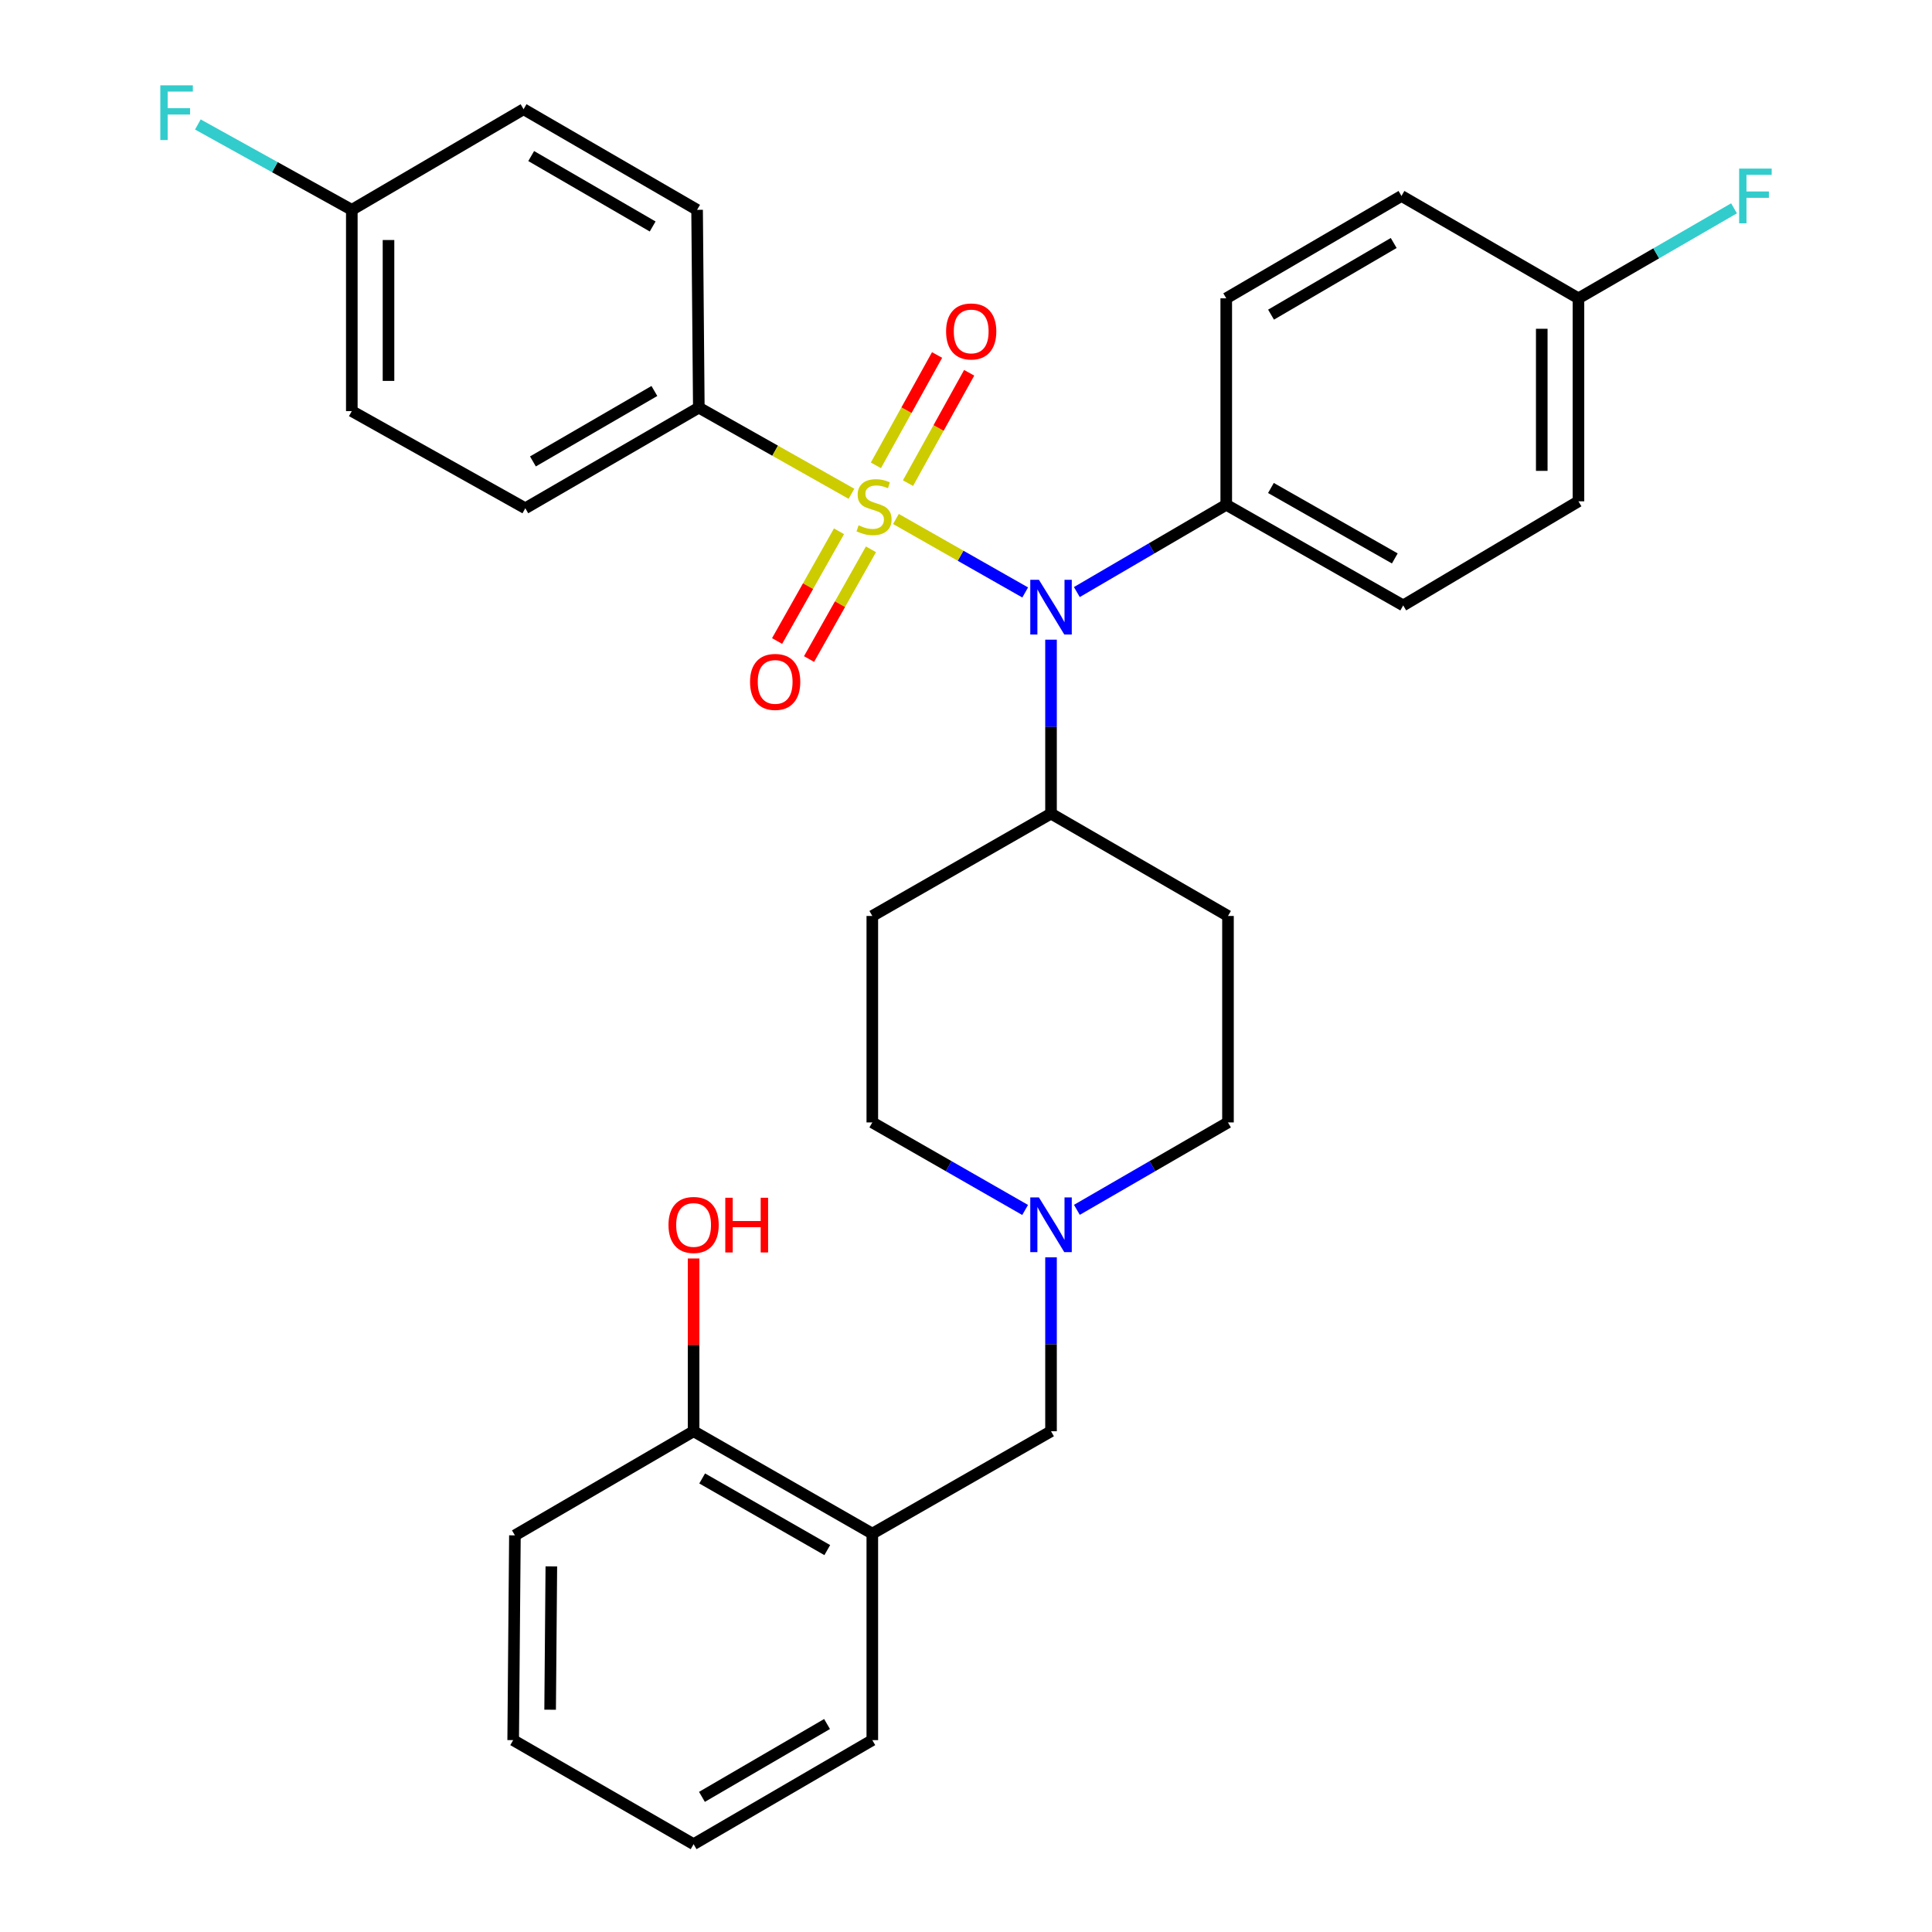 <?xml version='1.0' encoding='iso-8859-1'?>
<svg version='1.1' baseProfile='full'
              xmlns='http://www.w3.org/2000/svg'
                      xmlns:rdkit='http://www.rdkit.org/xml'
                      xmlns:xlink='http://www.w3.org/1999/xlink'
                  xml:space='preserve'
width='1000px' height='1000px' viewBox='0 0 1000 1000'>
<!-- END OF HEADER -->
<rect style='opacity:1.0;fill:#FFFFFF;stroke:none' width='1000' height='1000' x='0' y='0'> </rect>
<path class='bond-0' d='M 451.508,474.107 L 451.508,580.967' style='fill:none;fill-rule:evenodd;stroke:#000000;stroke-width:6px;stroke-linecap:butt;stroke-linejoin:miter;stroke-opacity:1' />
<path class='bond-1' d='M 451.508,474.107 L 544.008,421.12' style='fill:none;fill-rule:evenodd;stroke:#000000;stroke-width:6px;stroke-linecap:butt;stroke-linejoin:miter;stroke-opacity:1' />
<path class='bond-2' d='M 451.508,580.967 L 491.055,603.621' style='fill:none;fill-rule:evenodd;stroke:#000000;stroke-width:6px;stroke-linecap:butt;stroke-linejoin:miter;stroke-opacity:1' />
<path class='bond-2' d='M 491.055,603.621 L 530.603,626.275' style='fill:none;fill-rule:evenodd;stroke:#0000FF;stroke-width:6px;stroke-linecap:butt;stroke-linejoin:miter;stroke-opacity:1' />
<path class='bond-3' d='M 557.393,626.211 L 596.497,603.589' style='fill:none;fill-rule:evenodd;stroke:#0000FF;stroke-width:6px;stroke-linecap:butt;stroke-linejoin:miter;stroke-opacity:1' />
<path class='bond-3' d='M 596.497,603.589 L 635.601,580.967' style='fill:none;fill-rule:evenodd;stroke:#000000;stroke-width:6px;stroke-linecap:butt;stroke-linejoin:miter;stroke-opacity:1' />
<path class='bond-4' d='M 544.008,650.786 L 544.008,695.8' style='fill:none;fill-rule:evenodd;stroke:#0000FF;stroke-width:6px;stroke-linecap:butt;stroke-linejoin:miter;stroke-opacity:1' />
<path class='bond-4' d='M 544.008,695.8 L 544.008,740.814' style='fill:none;fill-rule:evenodd;stroke:#000000;stroke-width:6px;stroke-linecap:butt;stroke-linejoin:miter;stroke-opacity:1' />
<path class='bond-5' d='M 635.601,580.967 L 635.601,474.107' style='fill:none;fill-rule:evenodd;stroke:#000000;stroke-width:6px;stroke-linecap:butt;stroke-linejoin:miter;stroke-opacity:1' />
<path class='bond-6' d='M 635.601,474.107 L 544.008,421.12' style='fill:none;fill-rule:evenodd;stroke:#000000;stroke-width:6px;stroke-linecap:butt;stroke-linejoin:miter;stroke-opacity:1' />
<path class='bond-7' d='M 544.008,421.12 L 544.008,376.106' style='fill:none;fill-rule:evenodd;stroke:#000000;stroke-width:6px;stroke-linecap:butt;stroke-linejoin:miter;stroke-opacity:1' />
<path class='bond-7' d='M 544.008,376.106 L 544.008,331.091' style='fill:none;fill-rule:evenodd;stroke:#0000FF;stroke-width:6px;stroke-linecap:butt;stroke-linejoin:miter;stroke-opacity:1' />
<path class='bond-8' d='M 451.508,793.801 L 359.007,740.814' style='fill:none;fill-rule:evenodd;stroke:#000000;stroke-width:6px;stroke-linecap:butt;stroke-linejoin:miter;stroke-opacity:1' />
<path class='bond-8' d='M 428.193,802.333 L 363.443,765.242' style='fill:none;fill-rule:evenodd;stroke:#000000;stroke-width:6px;stroke-linecap:butt;stroke-linejoin:miter;stroke-opacity:1' />
<path class='bond-9' d='M 451.508,793.801 L 451.508,900.683' style='fill:none;fill-rule:evenodd;stroke:#000000;stroke-width:6px;stroke-linecap:butt;stroke-linejoin:miter;stroke-opacity:1' />
<path class='bond-10' d='M 451.508,793.801 L 544.008,740.814' style='fill:none;fill-rule:evenodd;stroke:#000000;stroke-width:6px;stroke-linecap:butt;stroke-linejoin:miter;stroke-opacity:1' />
<path class='bond-11' d='M 359.007,740.814 L 359.007,696.1' style='fill:none;fill-rule:evenodd;stroke:#000000;stroke-width:6px;stroke-linecap:butt;stroke-linejoin:miter;stroke-opacity:1' />
<path class='bond-11' d='M 359.007,696.1 L 359.007,651.386' style='fill:none;fill-rule:evenodd;stroke:#FF0000;stroke-width:6px;stroke-linecap:butt;stroke-linejoin:miter;stroke-opacity:1' />
<path class='bond-12' d='M 359.007,740.814 L 266.518,794.698' style='fill:none;fill-rule:evenodd;stroke:#000000;stroke-width:6px;stroke-linecap:butt;stroke-linejoin:miter;stroke-opacity:1' />
<path class='bond-13' d='M 530.634,306.656 L 497.184,287.639' style='fill:none;fill-rule:evenodd;stroke:#0000FF;stroke-width:6px;stroke-linecap:butt;stroke-linejoin:miter;stroke-opacity:1' />
<path class='bond-13' d='M 497.184,287.639 L 463.734,268.622' style='fill:none;fill-rule:evenodd;stroke:#CCCC00;stroke-width:6px;stroke-linecap:butt;stroke-linejoin:miter;stroke-opacity:1' />
<path class='bond-14' d='M 557.374,306.451 L 596.039,283.862' style='fill:none;fill-rule:evenodd;stroke:#0000FF;stroke-width:6px;stroke-linecap:butt;stroke-linejoin:miter;stroke-opacity:1' />
<path class='bond-14' d='M 596.039,283.862 L 634.704,261.273' style='fill:none;fill-rule:evenodd;stroke:#000000;stroke-width:6px;stroke-linecap:butt;stroke-linejoin:miter;stroke-opacity:1' />
<path class='bond-15' d='M 361.708,210.987 L 271.899,263.077' style='fill:none;fill-rule:evenodd;stroke:#000000;stroke-width:6px;stroke-linecap:butt;stroke-linejoin:miter;stroke-opacity:1' />
<path class='bond-15' d='M 338.708,202.372 L 275.842,238.835' style='fill:none;fill-rule:evenodd;stroke:#000000;stroke-width:6px;stroke-linecap:butt;stroke-linejoin:miter;stroke-opacity:1' />
<path class='bond-16' d='M 361.708,210.987 L 360.812,108.611' style='fill:none;fill-rule:evenodd;stroke:#000000;stroke-width:6px;stroke-linecap:butt;stroke-linejoin:miter;stroke-opacity:1' />
<path class='bond-17' d='M 361.708,210.987 L 401.215,233.286' style='fill:none;fill-rule:evenodd;stroke:#000000;stroke-width:6px;stroke-linecap:butt;stroke-linejoin:miter;stroke-opacity:1' />
<path class='bond-17' d='M 401.215,233.286 L 440.721,255.586' style='fill:none;fill-rule:evenodd;stroke:#CCCC00;stroke-width:6px;stroke-linecap:butt;stroke-linejoin:miter;stroke-opacity:1' />
<path class='bond-18' d='M 434.268,274.997 L 418.244,303.392' style='fill:none;fill-rule:evenodd;stroke:#CCCC00;stroke-width:6px;stroke-linecap:butt;stroke-linejoin:miter;stroke-opacity:1' />
<path class='bond-18' d='M 418.244,303.392 L 402.219,331.788' style='fill:none;fill-rule:evenodd;stroke:#FF0000;stroke-width:6px;stroke-linecap:butt;stroke-linejoin:miter;stroke-opacity:1' />
<path class='bond-18' d='M 450.808,284.331 L 434.783,312.726' style='fill:none;fill-rule:evenodd;stroke:#CCCC00;stroke-width:6px;stroke-linecap:butt;stroke-linejoin:miter;stroke-opacity:1' />
<path class='bond-18' d='M 434.783,312.726 L 418.759,341.122' style='fill:none;fill-rule:evenodd;stroke:#FF0000;stroke-width:6px;stroke-linecap:butt;stroke-linejoin:miter;stroke-opacity:1' />
<path class='bond-19' d='M 469.975,250.072 L 485.808,221.512' style='fill:none;fill-rule:evenodd;stroke:#CCCC00;stroke-width:6px;stroke-linecap:butt;stroke-linejoin:miter;stroke-opacity:1' />
<path class='bond-19' d='M 485.808,221.512 L 501.64,192.953' style='fill:none;fill-rule:evenodd;stroke:#FF0000;stroke-width:6px;stroke-linecap:butt;stroke-linejoin:miter;stroke-opacity:1' />
<path class='bond-19' d='M 453.365,240.863 L 469.198,212.304' style='fill:none;fill-rule:evenodd;stroke:#CCCC00;stroke-width:6px;stroke-linecap:butt;stroke-linejoin:miter;stroke-opacity:1' />
<path class='bond-19' d='M 469.198,212.304 L 485.03,183.745' style='fill:none;fill-rule:evenodd;stroke:#FF0000;stroke-width:6px;stroke-linecap:butt;stroke-linejoin:miter;stroke-opacity:1' />
<path class='bond-20' d='M 271.899,263.077 L 182.099,212.781' style='fill:none;fill-rule:evenodd;stroke:#000000;stroke-width:6px;stroke-linecap:butt;stroke-linejoin:miter;stroke-opacity:1' />
<path class='bond-21' d='M 634.704,261.273 L 634.704,154.413' style='fill:none;fill-rule:evenodd;stroke:#000000;stroke-width:6px;stroke-linecap:butt;stroke-linejoin:miter;stroke-opacity:1' />
<path class='bond-22' d='M 634.704,261.273 L 726.297,313.363' style='fill:none;fill-rule:evenodd;stroke:#000000;stroke-width:6px;stroke-linecap:butt;stroke-linejoin:miter;stroke-opacity:1' />
<path class='bond-22' d='M 657.832,252.578 L 721.947,289.041' style='fill:none;fill-rule:evenodd;stroke:#000000;stroke-width:6px;stroke-linecap:butt;stroke-linejoin:miter;stroke-opacity:1' />
<path class='bond-23' d='M 817.004,154.413 L 817.004,259.479' style='fill:none;fill-rule:evenodd;stroke:#000000;stroke-width:6px;stroke-linecap:butt;stroke-linejoin:miter;stroke-opacity:1' />
<path class='bond-23' d='M 798.012,170.173 L 798.012,243.719' style='fill:none;fill-rule:evenodd;stroke:#000000;stroke-width:6px;stroke-linecap:butt;stroke-linejoin:miter;stroke-opacity:1' />
<path class='bond-24' d='M 817.004,154.413 L 857.268,131.12' style='fill:none;fill-rule:evenodd;stroke:#000000;stroke-width:6px;stroke-linecap:butt;stroke-linejoin:miter;stroke-opacity:1' />
<path class='bond-24' d='M 857.268,131.12 L 897.531,107.827' style='fill:none;fill-rule:evenodd;stroke:#33CCCC;stroke-width:6px;stroke-linecap:butt;stroke-linejoin:miter;stroke-opacity:1' />
<path class='bond-25' d='M 817.004,154.413 L 725.4,101.426' style='fill:none;fill-rule:evenodd;stroke:#000000;stroke-width:6px;stroke-linecap:butt;stroke-linejoin:miter;stroke-opacity:1' />
<path class='bond-26' d='M 634.704,154.413 L 725.4,101.426' style='fill:none;fill-rule:evenodd;stroke:#000000;stroke-width:6px;stroke-linecap:butt;stroke-linejoin:miter;stroke-opacity:1' />
<path class='bond-26' d='M 657.889,162.863 L 721.376,125.772' style='fill:none;fill-rule:evenodd;stroke:#000000;stroke-width:6px;stroke-linecap:butt;stroke-linejoin:miter;stroke-opacity:1' />
<path class='bond-27' d='M 726.297,313.363 L 817.004,259.479' style='fill:none;fill-rule:evenodd;stroke:#000000;stroke-width:6px;stroke-linecap:butt;stroke-linejoin:miter;stroke-opacity:1' />
<path class='bond-28' d='M 360.812,108.611 L 271.002,56.531' style='fill:none;fill-rule:evenodd;stroke:#000000;stroke-width:6px;stroke-linecap:butt;stroke-linejoin:miter;stroke-opacity:1' />
<path class='bond-28' d='M 337.813,117.228 L 274.946,80.773' style='fill:none;fill-rule:evenodd;stroke:#000000;stroke-width:6px;stroke-linecap:butt;stroke-linejoin:miter;stroke-opacity:1' />
<path class='bond-29' d='M 182.099,108.611 L 271.002,56.531' style='fill:none;fill-rule:evenodd;stroke:#000000;stroke-width:6px;stroke-linecap:butt;stroke-linejoin:miter;stroke-opacity:1' />
<path class='bond-30' d='M 182.099,108.611 L 142.258,86.521' style='fill:none;fill-rule:evenodd;stroke:#000000;stroke-width:6px;stroke-linecap:butt;stroke-linejoin:miter;stroke-opacity:1' />
<path class='bond-30' d='M 142.258,86.521 L 102.416,64.431' style='fill:none;fill-rule:evenodd;stroke:#33CCCC;stroke-width:6px;stroke-linecap:butt;stroke-linejoin:miter;stroke-opacity:1' />
<path class='bond-31' d='M 182.099,108.611 L 182.099,212.781' style='fill:none;fill-rule:evenodd;stroke:#000000;stroke-width:6px;stroke-linecap:butt;stroke-linejoin:miter;stroke-opacity:1' />
<path class='bond-31' d='M 201.091,124.236 L 201.091,197.155' style='fill:none;fill-rule:evenodd;stroke:#000000;stroke-width:6px;stroke-linecap:butt;stroke-linejoin:miter;stroke-opacity:1' />
<path class='bond-32' d='M 451.508,900.683 L 359.007,954.545' style='fill:none;fill-rule:evenodd;stroke:#000000;stroke-width:6px;stroke-linecap:butt;stroke-linejoin:miter;stroke-opacity:1' />
<path class='bond-32' d='M 428.076,892.35 L 363.326,930.054' style='fill:none;fill-rule:evenodd;stroke:#000000;stroke-width:6px;stroke-linecap:butt;stroke-linejoin:miter;stroke-opacity:1' />
<path class='bond-33' d='M 266.518,794.698 L 265.621,900.683' style='fill:none;fill-rule:evenodd;stroke:#000000;stroke-width:6px;stroke-linecap:butt;stroke-linejoin:miter;stroke-opacity:1' />
<path class='bond-33' d='M 285.374,810.757 L 284.746,884.946' style='fill:none;fill-rule:evenodd;stroke:#000000;stroke-width:6px;stroke-linecap:butt;stroke-linejoin:miter;stroke-opacity:1' />
<path class='bond-34' d='M 359.007,954.545 L 265.621,900.683' style='fill:none;fill-rule:evenodd;stroke:#000000;stroke-width:6px;stroke-linecap:butt;stroke-linejoin:miter;stroke-opacity:1' />
<path  class='atom-2' d='M 537.748 619.794
L 547.028 634.794
Q 547.948 636.274, 549.428 638.954
Q 550.908 641.634, 550.988 641.794
L 550.988 619.794
L 554.748 619.794
L 554.748 648.114
L 550.868 648.114
L 540.908 631.714
Q 539.748 629.794, 538.508 627.594
Q 537.308 625.394, 536.948 624.714
L 536.948 648.114
L 533.268 648.114
L 533.268 619.794
L 537.748 619.794
' fill='#0000FF'/>
<path  class='atom-9' d='M 537.748 300.1
L 547.028 315.1
Q 547.948 316.58, 549.428 319.26
Q 550.908 321.94, 550.988 322.1
L 550.988 300.1
L 554.748 300.1
L 554.748 328.42
L 550.868 328.42
L 540.908 312.02
Q 539.748 310.1, 538.508 307.9
Q 537.308 305.7, 536.948 305.02
L 536.948 328.42
L 533.268 328.42
L 533.268 300.1
L 537.748 300.1
' fill='#0000FF'/>
<path  class='atom-11' d='M 444.405 271.9
Q 444.725 272.02, 446.045 272.58
Q 447.365 273.14, 448.805 273.5
Q 450.285 273.82, 451.725 273.82
Q 454.405 273.82, 455.965 272.54
Q 457.525 271.22, 457.525 268.94
Q 457.525 267.38, 456.725 266.42
Q 455.965 265.46, 454.765 264.94
Q 453.565 264.42, 451.565 263.82
Q 449.045 263.06, 447.525 262.34
Q 446.045 261.62, 444.965 260.1
Q 443.925 258.58, 443.925 256.02
Q 443.925 252.46, 446.325 250.26
Q 448.765 248.06, 453.565 248.06
Q 456.845 248.06, 460.565 249.62
L 459.645 252.7
Q 456.245 251.3, 453.685 251.3
Q 450.925 251.3, 449.405 252.46
Q 447.885 253.58, 447.925 255.54
Q 447.925 257.06, 448.685 257.98
Q 449.485 258.9, 450.605 259.42
Q 451.765 259.94, 453.685 260.54
Q 456.245 261.34, 457.765 262.14
Q 459.285 262.94, 460.365 264.58
Q 461.485 266.18, 461.485 268.94
Q 461.485 272.86, 458.845 274.98
Q 456.245 277.06, 451.885 277.06
Q 449.365 277.06, 447.445 276.5
Q 445.565 275.98, 443.325 275.06
L 444.405 271.9
' fill='#CCCC00'/>
<path  class='atom-12' d='M 388.222 352.956
Q 388.222 346.156, 391.582 342.356
Q 394.942 338.556, 401.222 338.556
Q 407.502 338.556, 410.862 342.356
Q 414.222 346.156, 414.222 352.956
Q 414.222 359.836, 410.822 363.756
Q 407.422 367.636, 401.222 367.636
Q 394.982 367.636, 391.582 363.756
Q 388.222 359.876, 388.222 352.956
M 401.222 364.436
Q 405.542 364.436, 407.862 361.556
Q 410.222 358.636, 410.222 352.956
Q 410.222 347.396, 407.862 344.596
Q 405.542 341.756, 401.222 341.756
Q 396.902 341.756, 394.542 344.556
Q 392.222 347.356, 392.222 352.956
Q 392.222 358.676, 394.542 361.556
Q 396.902 364.436, 401.222 364.436
' fill='#FF0000'/>
<path  class='atom-13' d='M 489.69 171.554
Q 489.69 164.754, 493.05 160.954
Q 496.41 157.154, 502.69 157.154
Q 508.97 157.154, 512.33 160.954
Q 515.69 164.754, 515.69 171.554
Q 515.69 178.434, 512.29 182.354
Q 508.89 186.234, 502.69 186.234
Q 496.45 186.234, 493.05 182.354
Q 489.69 178.474, 489.69 171.554
M 502.69 183.034
Q 507.01 183.034, 509.33 180.154
Q 511.69 177.234, 511.69 171.554
Q 511.69 165.994, 509.33 163.194
Q 507.01 160.354, 502.69 160.354
Q 498.37 160.354, 496.01 163.154
Q 493.69 165.954, 493.69 171.554
Q 493.69 177.274, 496.01 180.154
Q 498.37 183.034, 502.69 183.034
' fill='#FF0000'/>
<path  class='atom-17' d='M 900.177 87.266
L 917.017 87.266
L 917.017 90.506
L 903.977 90.506
L 903.977 99.106
L 915.577 99.106
L 915.577 102.386
L 903.977 102.386
L 903.977 115.586
L 900.177 115.586
L 900.177 87.266
' fill='#33CCCC'/>
<path  class='atom-26' d='M 82.983 44.165
L 99.823 44.165
L 99.823 47.405
L 86.783 47.405
L 86.783 56.005
L 98.383 56.005
L 98.383 59.285
L 86.783 59.285
L 86.783 72.485
L 82.983 72.485
L 82.983 44.165
' fill='#33CCCC'/>
<path  class='atom-27' d='M 346.007 634.034
Q 346.007 627.234, 349.367 623.434
Q 352.727 619.634, 359.007 619.634
Q 365.287 619.634, 368.647 623.434
Q 372.007 627.234, 372.007 634.034
Q 372.007 640.914, 368.607 644.834
Q 365.207 648.714, 359.007 648.714
Q 352.767 648.714, 349.367 644.834
Q 346.007 640.954, 346.007 634.034
M 359.007 645.514
Q 363.327 645.514, 365.647 642.634
Q 368.007 639.714, 368.007 634.034
Q 368.007 628.474, 365.647 625.674
Q 363.327 622.834, 359.007 622.834
Q 354.687 622.834, 352.327 625.634
Q 350.007 628.434, 350.007 634.034
Q 350.007 639.754, 352.327 642.634
Q 354.687 645.514, 359.007 645.514
' fill='#FF0000'/>
<path  class='atom-27' d='M 375.407 619.954
L 379.247 619.954
L 379.247 631.994
L 393.727 631.994
L 393.727 619.954
L 397.567 619.954
L 397.567 648.274
L 393.727 648.274
L 393.727 635.194
L 379.247 635.194
L 379.247 648.274
L 375.407 648.274
L 375.407 619.954
' fill='#FF0000'/>
</svg>
